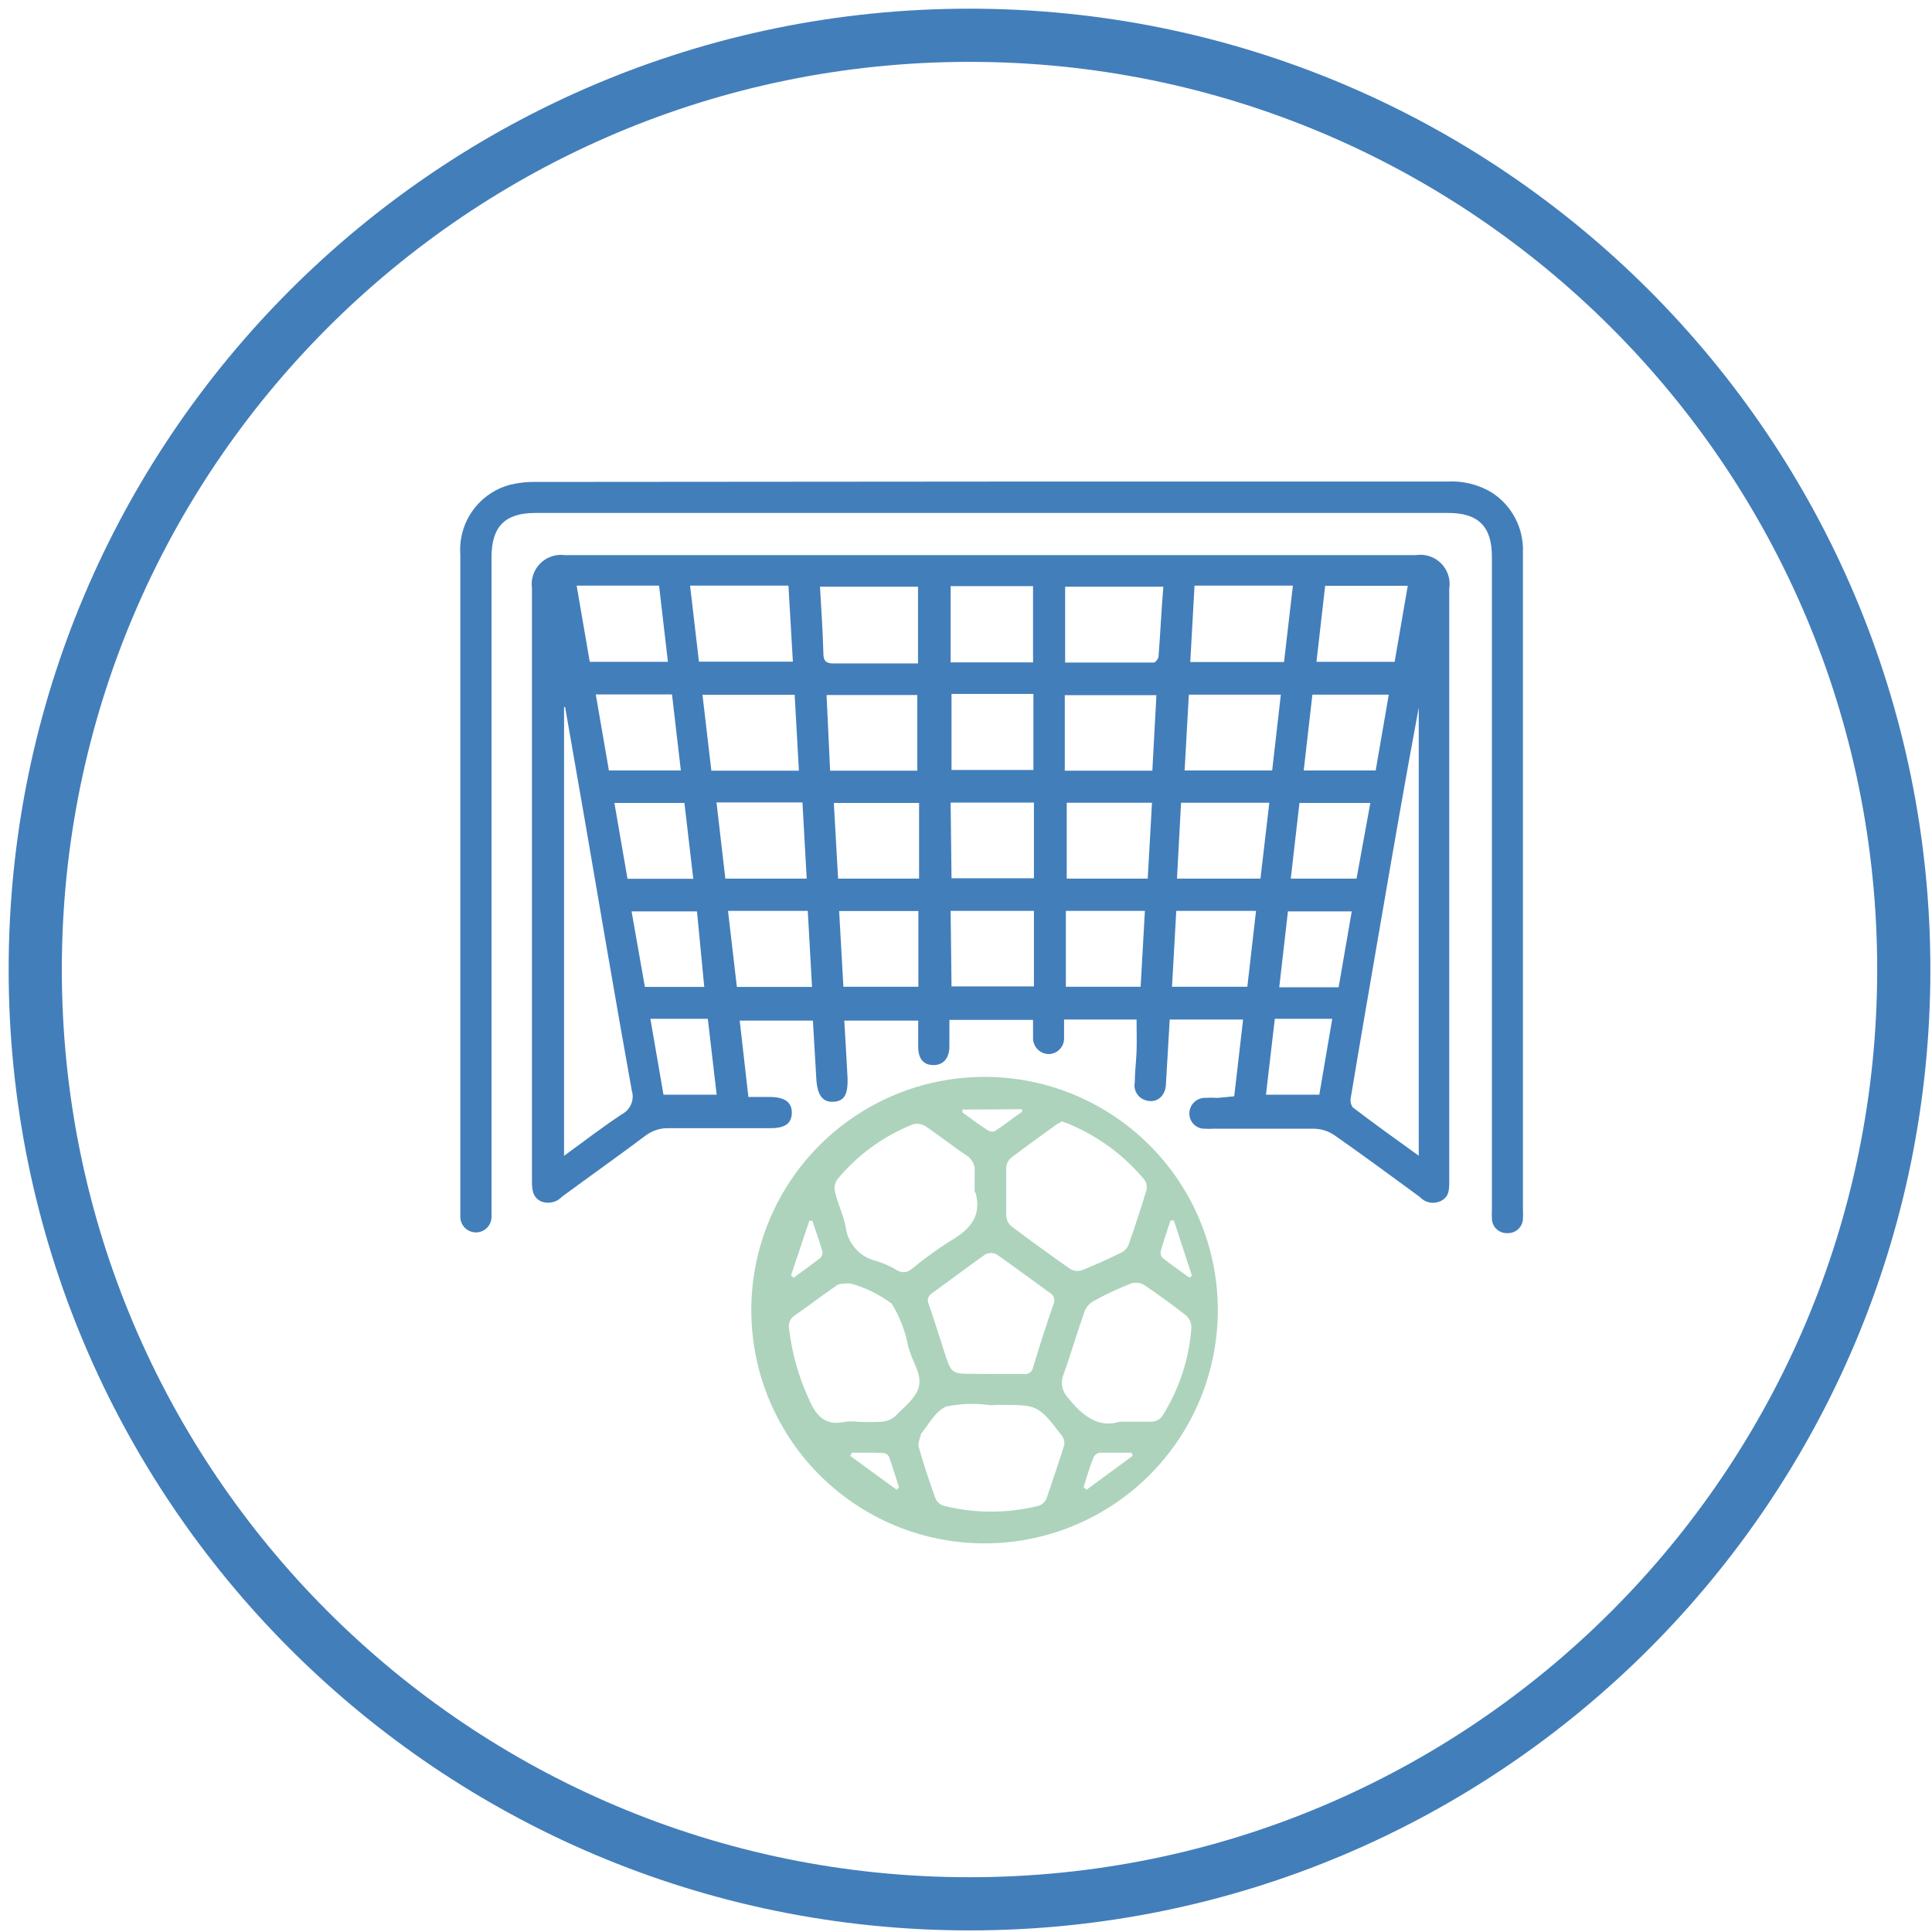 <svg width="109" height="109" viewBox="0 0 109 109" fill="none" xmlns="http://www.w3.org/2000/svg">
<path d="M54.698 107.41C83.809 107.41 107.408 83.811 107.408 54.7C107.408 25.589 83.809 1.99 54.698 1.99C25.587 1.99 1.988 25.589 1.988 54.7C1.988 83.811 25.587 107.41 54.698 107.41Z" stroke="#427EBA" stroke-width="3" stroke-miterlimit="10"/>
<path d="M69.633 61.85L70.133 57.52H65.993C65.923 58.73 65.853 59.92 65.783 61.11C65.783 61.87 65.213 62.29 64.593 62.06C64.392 61.991 64.224 61.852 64.119 61.667C64.014 61.483 63.98 61.267 64.023 61.06C64.023 60.48 64.103 59.89 64.123 59.31C64.143 58.73 64.123 58.14 64.123 57.52H60.033C60.033 57.82 60.033 58.15 60.033 58.52C60.041 58.637 60.026 58.754 59.989 58.865C59.951 58.976 59.892 59.079 59.815 59.167C59.738 59.256 59.645 59.328 59.539 59.38C59.434 59.432 59.32 59.462 59.203 59.47C59.081 59.473 58.959 59.45 58.845 59.404C58.732 59.359 58.629 59.29 58.543 59.203C58.457 59.116 58.389 59.012 58.344 58.898C58.3 58.784 58.279 58.662 58.283 58.54C58.283 58.23 58.283 57.92 58.283 57.54H53.563C53.563 58.04 53.563 58.54 53.563 59.04C53.563 59.72 53.203 60.1 52.643 60.09C52.083 60.08 51.813 59.71 51.803 59.09C51.803 58.64 51.803 58.19 51.803 57.74C51.81 57.687 51.81 57.633 51.803 57.58H47.633C47.693 58.65 47.763 59.69 47.813 60.74C47.863 61.79 47.613 62.13 47.003 62.16C46.393 62.19 46.103 61.76 46.053 60.83C46.003 59.9 45.923 58.69 45.863 57.58H41.733L42.223 61.89H43.433C44.273 61.89 44.683 62.19 44.673 62.79C44.663 63.39 44.283 63.65 43.463 63.65C41.553 63.65 39.633 63.65 37.723 63.65C37.259 63.638 36.805 63.782 36.433 64.06C34.873 65.23 33.273 66.36 31.703 67.52C31.555 67.677 31.364 67.786 31.153 67.832C30.943 67.879 30.723 67.86 30.523 67.78C30.073 67.56 30.013 67.15 30.013 66.69C30.013 55.53 30.013 44.363 30.013 33.19C29.977 32.937 29.999 32.678 30.08 32.436C30.16 32.193 30.296 31.972 30.476 31.791C30.657 31.609 30.877 31.472 31.119 31.391C31.362 31.309 31.62 31.285 31.873 31.32H79.873C80.132 31.278 80.396 31.299 80.645 31.38C80.894 31.46 81.121 31.599 81.305 31.785C81.49 31.971 81.628 32.198 81.707 32.447C81.787 32.697 81.806 32.962 81.763 33.22C81.763 44.373 81.763 55.52 81.763 66.66C81.763 67.11 81.763 67.53 81.283 67.76C81.088 67.855 80.867 67.883 80.655 67.842C80.442 67.8 80.248 67.691 80.103 67.53C78.493 66.35 76.893 65.17 75.263 64.03C74.93 63.81 74.542 63.689 74.143 63.68C72.253 63.68 70.363 63.68 68.463 63.68C68.306 63.69 68.15 63.69 67.993 63.68C67.881 63.685 67.768 63.668 67.662 63.63C67.556 63.591 67.459 63.532 67.377 63.456C67.294 63.38 67.227 63.288 67.18 63.185C67.133 63.083 67.107 62.972 67.103 62.86C67.098 62.743 67.116 62.626 67.156 62.515C67.197 62.405 67.259 62.304 67.339 62.219C67.419 62.133 67.516 62.064 67.623 62.016C67.73 61.968 67.846 61.942 67.963 61.94C68.216 61.925 68.47 61.925 68.723 61.94L69.633 61.85ZM31.823 65.21C32.973 64.37 34.013 63.57 35.093 62.86C35.327 62.736 35.51 62.535 35.611 62.29C35.712 62.045 35.723 61.772 35.643 61.52C34.723 56.4 33.853 51.27 32.973 46.15C32.613 44.06 32.243 41.97 31.883 39.89H31.823V65.21ZM80.043 65.21V39.92C79.273 44.04 78.563 48.16 77.853 52.29C77.303 55.5 76.743 58.7 76.213 61.91C76.191 62.005 76.189 62.104 76.206 62.2C76.223 62.296 76.26 62.388 76.313 62.47C77.503 63.38 78.733 64.26 80.023 65.19L80.043 65.21ZM51.793 33.1H46.263C46.333 34.38 46.423 35.62 46.453 36.86C46.453 37.34 46.653 37.44 47.083 37.43C48.463 37.43 49.853 37.43 51.233 37.43C51.423 37.43 51.603 37.43 51.793 37.43V33.1ZM65.613 33.1H60.093V37.38C61.793 37.38 63.463 37.38 65.093 37.38C65.193 37.38 65.353 37.16 65.363 37.03C65.463 35.76 65.523 34.43 65.633 33.12L65.613 33.1ZM38.933 33.04L39.433 37.33H44.733L44.483 33.04H38.933ZM67.393 33.04L67.153 37.35H72.443L72.943 33.04H67.393ZM46.833 43.48H51.753V39.21H46.633L46.833 43.48ZM60.073 43.48H65.013L65.243 39.22H60.073V43.48ZM45.073 43.48L44.833 39.2H39.633L40.133 43.48H45.073ZM67.073 39.19L66.833 43.47H71.773L72.263 39.19H67.073ZM58.283 37.37V33.07H53.633V37.37H58.283ZM47.283 49.57H51.853V45.3H47.043L47.283 49.57ZM64.753 49.57L64.993 45.29H60.183V49.57H64.753ZM71.113 49.57L71.613 45.29H66.633L66.403 49.57H71.113ZM45.513 49.57L45.273 45.27H40.423L40.923 49.57H45.513ZM53.683 55.65H58.333V51.39H53.633L53.683 55.65ZM53.683 49.55H58.333V45.28H53.633L53.683 49.55ZM53.683 39.15V43.44H58.303V39.15H53.683ZM78.683 37.34L79.423 33.05H74.763L74.273 37.34H78.683ZM37.683 37.34L37.183 33.04H32.533L33.273 37.34H37.683ZM47.583 55.67H51.813V51.4H47.343L47.583 55.67ZM60.133 51.39V55.67H64.353L64.593 51.39H60.133ZM41.073 51.39L41.573 55.68H45.813L45.573 51.39H41.073ZM66.123 55.67H70.373L70.863 51.39H66.363L66.123 55.67ZM77.613 43.47L78.353 39.19H74.043L73.553 43.47H77.613ZM33.613 39.18L34.353 43.47H38.413L37.913 39.18H33.613ZM77.313 45.3H73.313L72.823 49.57H76.533L77.313 45.3ZM34.663 45.3L35.403 49.58H39.113L38.613 45.3H34.663ZM39.323 51.42H35.633L36.383 55.68H39.733L39.323 51.42ZM72.663 51.42L72.173 55.7H75.523L76.263 51.42H72.663ZM37.433 61.76H40.433L39.933 57.48H36.693L37.433 61.76ZM74.433 61.76L75.163 57.48H71.923L71.423 61.76H74.433Z" fill="#427EBA"/>
<path d="M55.91 87.07C54.151 87.118 52.401 86.814 50.763 86.175C49.125 85.535 47.631 84.574 46.37 83.348C45.11 82.121 44.108 80.655 43.423 79.035C42.739 77.415 42.387 75.674 42.387 73.915C42.387 72.156 42.739 70.415 43.423 68.795C44.108 67.175 45.11 65.708 46.37 64.482C47.631 63.256 49.125 62.294 50.763 61.655C52.401 61.016 54.151 60.711 55.91 60.76C59.336 60.854 62.59 62.282 64.98 64.739C67.37 67.195 68.707 70.487 68.707 73.915C68.707 77.342 67.37 80.635 64.98 83.091C62.59 85.548 59.336 86.975 55.91 87.07ZM59.91 63.27L59.609 63.44C58.739 64.07 57.87 64.69 57.02 65.34C56.871 65.482 56.781 65.675 56.77 65.88C56.77 66.79 56.77 67.71 56.77 68.62C56.791 68.842 56.899 69.047 57.069 69.19C58.16 70.01 59.26 70.81 60.38 71.59C60.479 71.65 60.591 71.688 60.707 71.7C60.822 71.712 60.94 71.698 61.05 71.66C61.809 71.36 62.549 71.02 63.279 70.66C63.462 70.562 63.603 70.402 63.679 70.21C64.029 69.21 64.359 68.21 64.68 67.15C64.702 67.047 64.703 66.941 64.683 66.837C64.662 66.734 64.62 66.636 64.559 66.55C63.407 65.166 61.934 64.085 60.27 63.4L59.91 63.27ZM54.989 67.27C54.989 66.9 54.989 66.53 54.989 66.16C55.015 65.962 54.981 65.762 54.892 65.584C54.803 65.405 54.663 65.258 54.489 65.16C53.709 64.64 52.98 64.05 52.2 63.53C52.094 63.467 51.976 63.426 51.854 63.41C51.732 63.395 51.608 63.405 51.489 63.44C49.834 64.099 48.373 65.165 47.239 66.54C47.169 66.642 47.121 66.758 47.098 66.881C47.076 67.003 47.08 67.129 47.109 67.25C47.27 67.91 47.569 68.53 47.709 69.2C47.761 69.661 47.954 70.095 48.262 70.442C48.57 70.79 48.978 71.033 49.429 71.14C49.839 71.265 50.232 71.44 50.599 71.66C50.727 71.744 50.879 71.783 51.032 71.771C51.184 71.758 51.328 71.694 51.44 71.59C52.134 71.02 52.862 70.492 53.62 70.01C54.739 69.36 55.419 68.59 55.029 67.26L54.989 67.27ZM63.16 80.21C63.94 80.21 64.469 80.21 64.99 80.21C65.097 80.203 65.202 80.175 65.298 80.127C65.394 80.079 65.48 80.012 65.549 79.93C66.521 78.409 67.095 76.67 67.219 74.87C67.214 74.745 67.184 74.622 67.131 74.509C67.078 74.395 67.002 74.294 66.909 74.21C66.139 73.61 65.35 73.03 64.54 72.49C64.431 72.428 64.312 72.389 64.188 72.375C64.064 72.361 63.939 72.373 63.819 72.41C63.099 72.69 62.38 73.02 61.69 73.41C61.462 73.536 61.285 73.737 61.19 73.98C60.77 75.17 60.419 76.39 59.989 77.58C59.908 77.79 59.888 78.018 59.93 78.239C59.972 78.46 60.076 78.665 60.23 78.83C61.069 79.89 61.989 80.6 63.2 80.2L63.16 80.21ZM48.3 80.21C48.786 80.24 49.273 80.24 49.76 80.21C50.055 80.186 50.333 80.062 50.55 79.86C51.039 79.34 51.709 78.86 51.849 78.19C51.989 77.52 51.529 76.9 51.33 76.25L51.239 75.97C51.083 75.112 50.767 74.292 50.309 73.55C49.611 73.028 48.82 72.641 47.98 72.41C47.98 72.41 47.979 72.41 47.919 72.41C47.699 72.41 47.419 72.41 47.249 72.49C46.44 73.04 45.669 73.64 44.87 74.19C44.736 74.267 44.631 74.383 44.568 74.523C44.505 74.663 44.488 74.82 44.52 74.97C44.682 76.355 45.063 77.705 45.65 78.97C46.05 79.89 46.569 80.46 47.65 80.22C47.878 80.19 48.109 80.183 48.34 80.2L48.3 80.21ZM55.889 79.28C55.062 79.162 54.219 79.185 53.4 79.35C52.809 79.57 52.4 80.35 51.95 80.91C51.95 80.91 51.95 80.91 51.95 80.96C51.9 81.18 51.77 81.43 51.83 81.63C52.109 82.63 52.429 83.56 52.77 84.52C52.81 84.621 52.873 84.711 52.952 84.785C53.032 84.86 53.126 84.916 53.23 84.95C54.995 85.395 56.844 85.395 58.609 84.95C58.705 84.916 58.792 84.863 58.866 84.794C58.94 84.726 58.999 84.642 59.039 84.55C59.389 83.55 59.709 82.55 60.039 81.55C60.055 81.454 60.052 81.356 60.03 81.262C60.008 81.167 59.967 81.078 59.91 81C58.569 79.26 58.559 79.26 56.359 79.26L55.889 79.28ZM55.889 77.52C56.51 77.52 57.13 77.52 57.76 77.52C57.82 77.53 57.882 77.528 57.941 77.513C58.001 77.499 58.057 77.473 58.107 77.436C58.156 77.4 58.197 77.354 58.229 77.302C58.26 77.249 58.281 77.191 58.289 77.13C58.65 75.94 59.029 74.75 59.44 73.57C59.492 73.458 59.5 73.33 59.461 73.213C59.422 73.095 59.339 72.998 59.23 72.94C58.23 72.22 57.23 71.47 56.23 70.77C56.13 70.721 56.02 70.695 55.91 70.695C55.798 70.695 55.689 70.721 55.59 70.77C54.59 71.48 53.59 72.23 52.59 72.96C52.482 73.019 52.401 73.118 52.366 73.236C52.33 73.354 52.342 73.481 52.4 73.59C52.719 74.49 52.989 75.4 53.289 76.31C53.679 77.51 53.679 77.51 54.969 77.51L55.889 77.52ZM44.63 71.95L44.77 72.09C45.27 71.72 45.77 71.37 46.26 70.99C46.312 70.943 46.353 70.884 46.377 70.817C46.401 70.751 46.409 70.68 46.4 70.61C46.23 70.02 46.02 69.45 45.83 68.87H45.66L44.63 71.95ZM54.3 62.6V62.76C54.77 63.1 55.239 63.46 55.719 63.76C55.777 63.8 55.843 63.827 55.912 63.837C55.982 63.848 56.053 63.842 56.12 63.82C56.65 63.48 57.12 63.09 57.66 62.73V62.58L54.3 62.6ZM66.23 68.86H66.04C65.85 69.43 65.65 70 65.49 70.58C65.472 70.648 65.472 70.719 65.49 70.788C65.507 70.856 65.541 70.918 65.59 70.97C66.079 71.35 66.59 71.71 67.1 72.08L67.249 71.98L66.23 68.86ZM48.059 81.96L47.969 82.14L50.59 84.05L50.719 83.92C50.539 83.34 50.359 82.75 50.15 82.17C50.111 82.111 50.06 82.062 49.999 82.028C49.938 81.993 49.87 81.973 49.8 81.97C49.2 81.95 48.63 81.96 48.039 81.96H48.059ZM61.15 83.91L61.3 84.05L63.91 82.13L63.83 81.96C63.23 81.96 62.63 81.96 62.039 81.96C61.971 81.971 61.906 81.998 61.849 82.038C61.791 82.078 61.744 82.129 61.709 82.19C61.48 82.76 61.309 83.34 61.13 83.91H61.15Z" fill="#ADD3BC"/>
<path d="M55.971 27.17H81.631C82.514 27.113 83.392 27.326 84.151 27.78C84.714 28.139 85.174 28.639 85.484 29.23C85.795 29.821 85.945 30.483 85.921 31.15C85.921 36.29 85.921 41.42 85.921 46.56C85.921 53.76 85.921 60.964 85.921 68.17C85.931 68.363 85.931 68.557 85.921 68.75C85.919 68.863 85.893 68.974 85.847 69.077C85.8 69.18 85.734 69.273 85.651 69.35C85.567 69.426 85.47 69.485 85.363 69.523C85.257 69.561 85.144 69.577 85.031 69.57C84.813 69.578 84.6 69.5 84.439 69.352C84.278 69.204 84.182 68.999 84.171 68.78C84.161 68.584 84.161 68.387 84.171 68.19V31.41C84.171 29.71 83.411 28.94 81.711 28.94H30.201C28.501 28.94 27.741 29.7 27.731 31.4C27.731 43.654 27.731 55.897 27.731 68.13C27.731 68.3 27.731 68.48 27.731 68.65C27.731 68.884 27.639 69.107 27.473 69.272C27.308 69.438 27.085 69.53 26.851 69.53C26.618 69.53 26.394 69.438 26.229 69.272C26.064 69.107 25.971 68.884 25.971 68.65V68.42C25.971 56.04 25.971 43.664 25.971 31.29C25.906 30.403 26.155 29.521 26.674 28.799C27.193 28.077 27.95 27.561 28.811 27.34C29.302 27.225 29.807 27.175 30.311 27.19L55.971 27.17Z" fill="#427EBA"/>
</svg>
